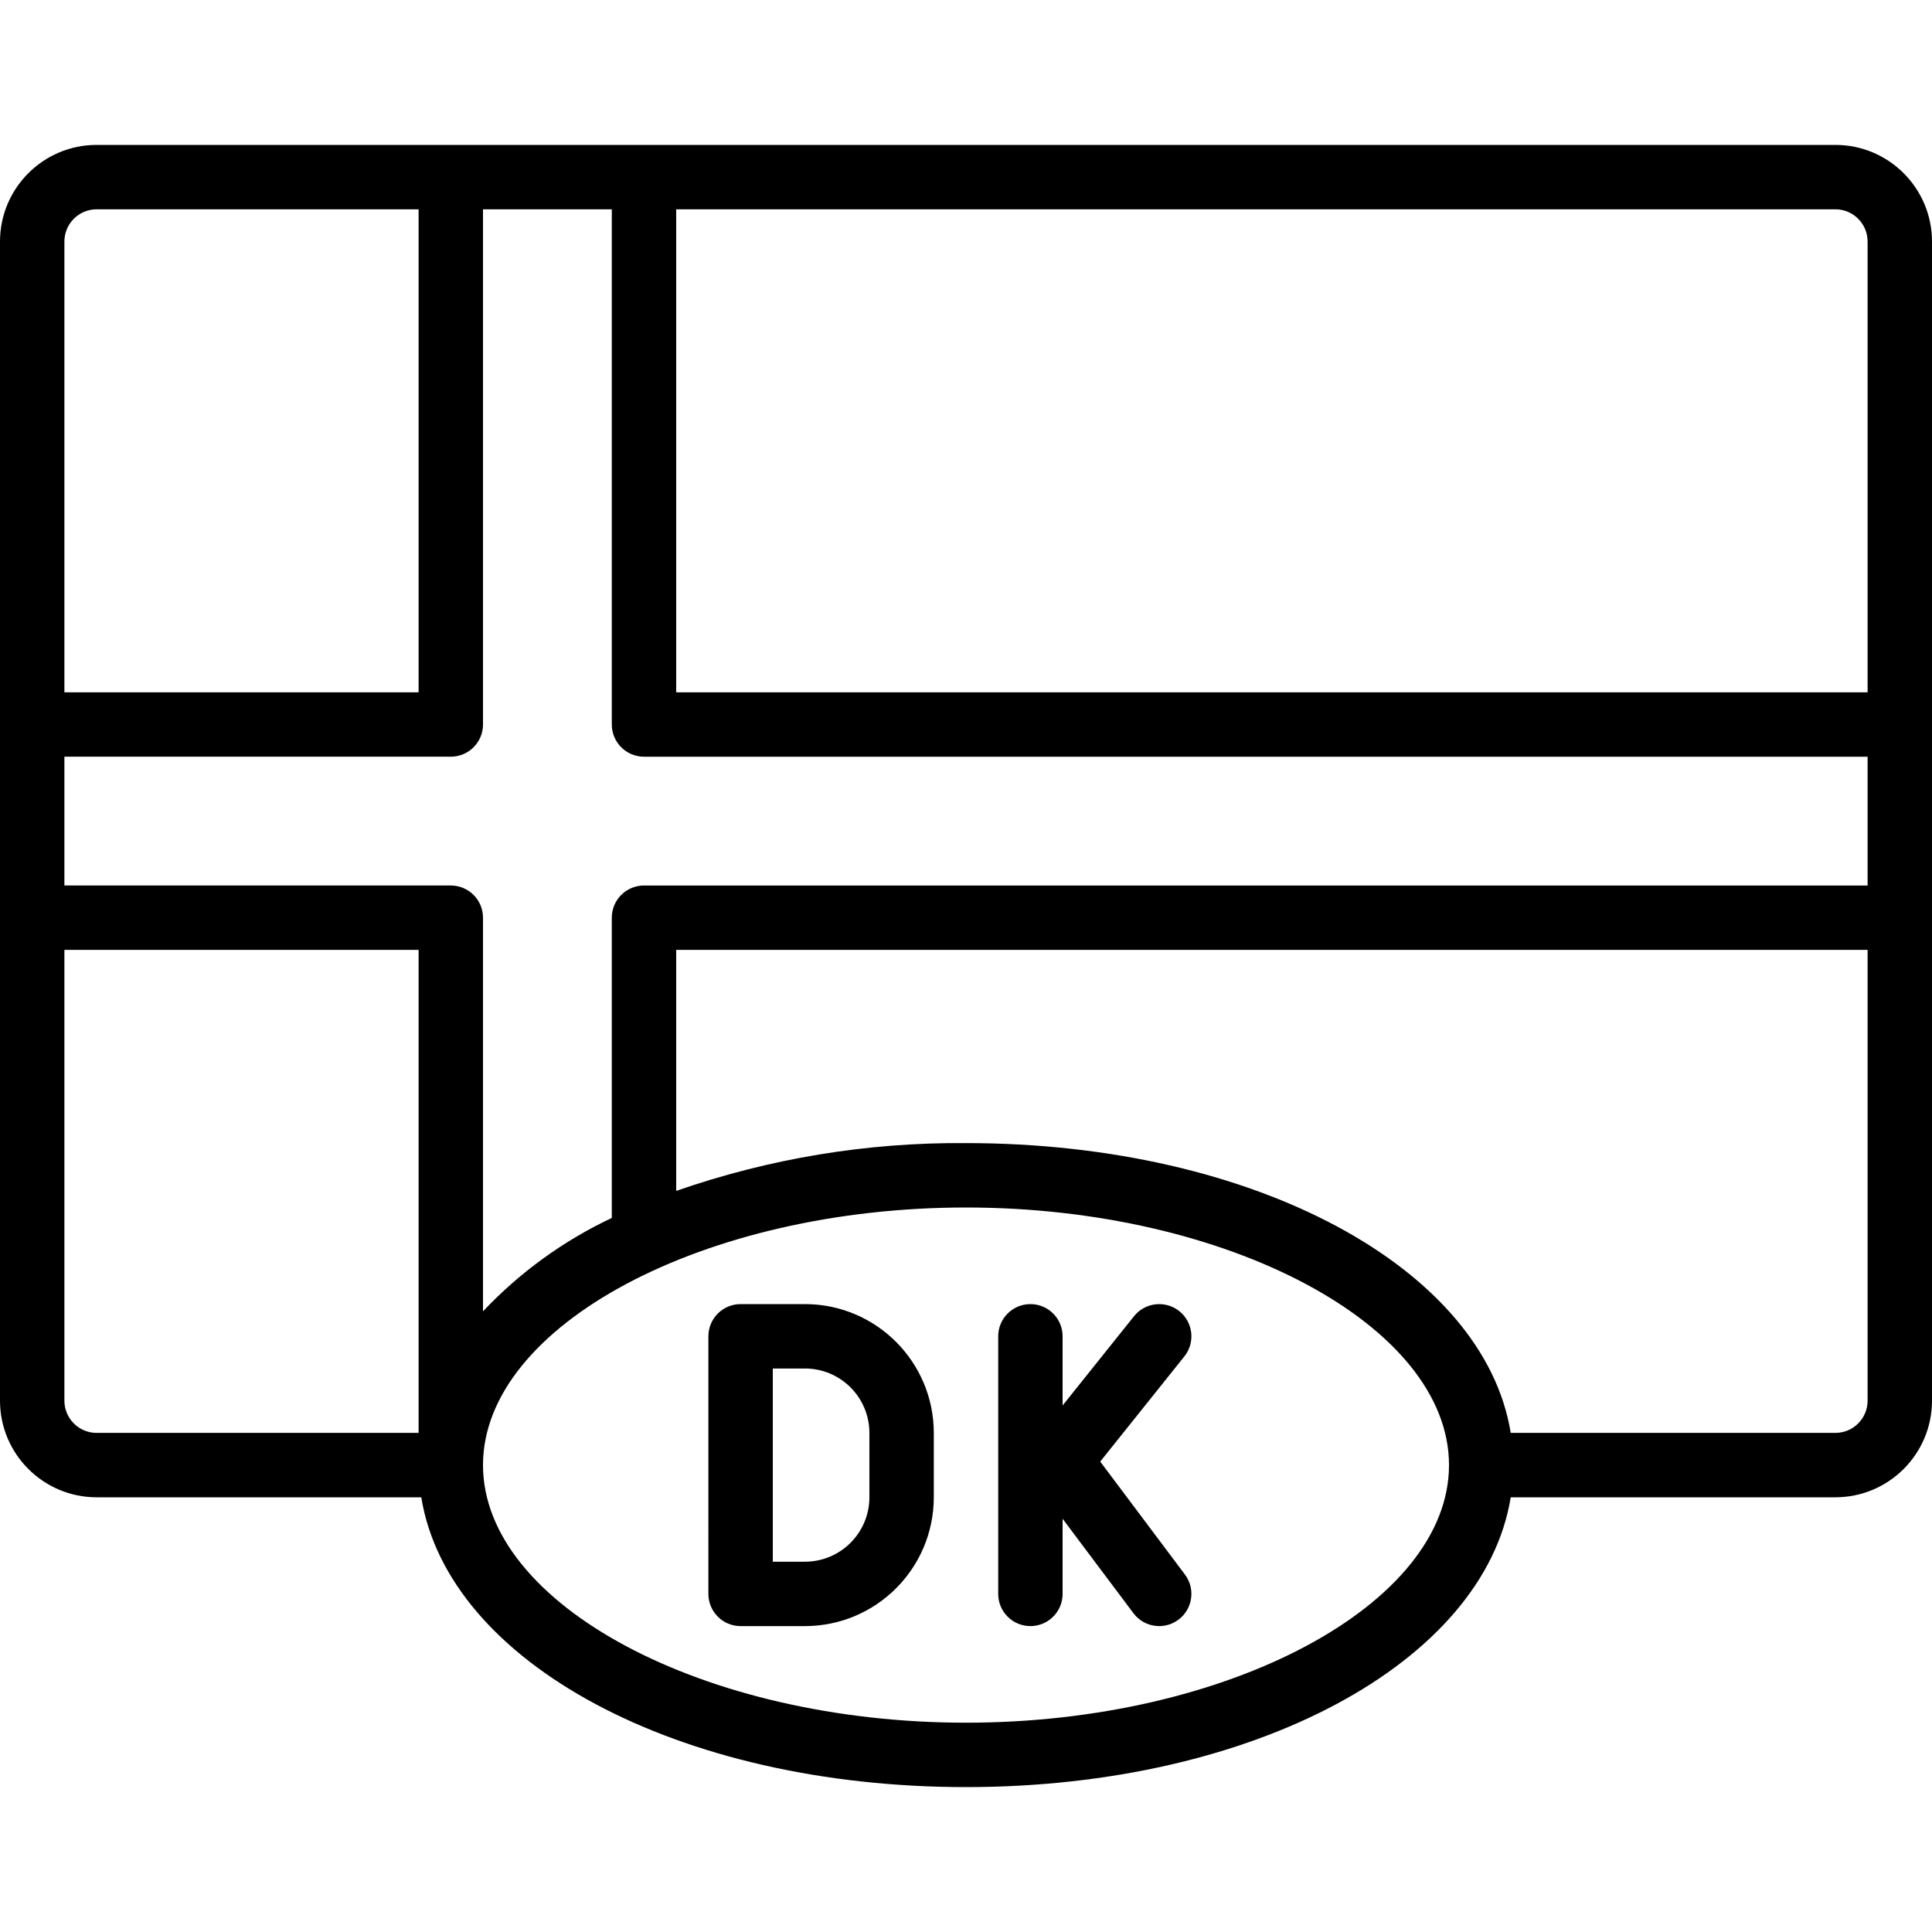 <svg xmlns="http://www.w3.org/2000/svg" xmlns:xlink="http://www.w3.org/1999/xlink" id="Capa_1" x="0px" y="0px" viewBox="0 0 512 512" style="enable-background:new 0 0 512 512;" xml:space="preserve"><g>	<g>		<g>			<path d="M486.4,38.4H25.6C11.468,38.415,0.015,49.868,0,64v307.2c0.015,14.132,11.468,25.585,25.6,25.6h86.043    c7.066,43.697,67.921,76.8,144.357,76.8s137.292-33.103,144.357-76.8H486.4c14.132-0.015,25.585-11.468,25.6-25.6V64    C511.985,49.868,500.532,38.415,486.4,38.4z M17.067,64c0.005-4.711,3.822-8.529,8.533-8.533h85.333v128H17.067V64z     M110.933,379.733H25.6c-4.711-0.005-8.529-3.822-8.533-8.533V251.733h93.867V379.733z M256,456.533    c-69.383,0-128-31.262-128-68.267S186.617,320,256,320s128,31.262,128,68.267S325.383,456.533,256,456.533z M494.933,371.2    c-0.005,4.711-3.822,8.529-8.533,8.533h-86.043c-7.066-43.697-67.921-76.8-144.357-76.8c-26.138-0.219-52.118,4.066-76.8,12.669    v-63.869h315.733V371.2z M494.933,234.667H170.667c-2.263-0.001-4.434,0.898-6.035,2.499c-1.6,1.6-2.499,3.771-2.499,6.035    v79.564c-12.823,6.048-24.4,14.442-34.133,24.751V243.2c0.001-2.263-0.898-4.434-2.499-6.035c-1.6-1.6-3.771-2.499-6.035-2.499    h-102.4v-34.133h102.4c2.263,0.001,4.434-0.898,6.035-2.499c1.6-1.6,2.499-3.771,2.499-6.035V55.467h34.133V192    c-0.001,2.263,0.898,4.434,2.499,6.035c1.6,1.6,3.771,2.499,6.035,2.499h324.267V234.667z M494.933,183.467H179.2v-128h307.2    c4.711,0.005,8.529,3.822,8.533,8.533V183.467z"></path>			<path d="M213.333,345.6h-17.067c-2.263-0.001-4.434,0.898-6.035,2.499c-1.6,1.6-2.499,3.771-2.499,6.035V422.4    c-0.001,2.263,0.898,4.434,2.499,6.035c1.6,1.6,3.771,2.499,6.035,2.499h17.067c18.843-0.02,34.113-15.29,34.133-34.133v-17.067    C247.447,360.89,232.176,345.62,213.333,345.6z M230.4,396.8c-0.011,9.421-7.646,17.056-17.067,17.067H204.8v-51.2h8.533    c9.421,0.011,17.056,7.645,17.067,17.067V396.8z"></path>			<path d="M312.533,347.471c-3.684-2.939-9.051-2.343-12,1.333L281.6,372.471v-18.338c0-4.713-3.821-8.533-8.533-8.533    c-4.713,0-8.533,3.82-8.533,8.533V422.4c0,4.713,3.821,8.533,8.533,8.533c4.713,0,8.533-3.82,8.533-8.533v-19.913l18.775,25.033    c2.828,3.769,8.177,4.532,11.946,1.704c3.769-2.828,4.532-8.177,1.704-11.946l-22.457-29.943l22.299-27.873    C316.807,355.782,316.21,350.416,312.533,347.471z"></path>		</g>	</g></g><g></g><g></g><g></g><g></g><g></g><g></g><g></g><g></g><g></g><g></g><g></g><g></g><g></g><g></g><g></g></svg>